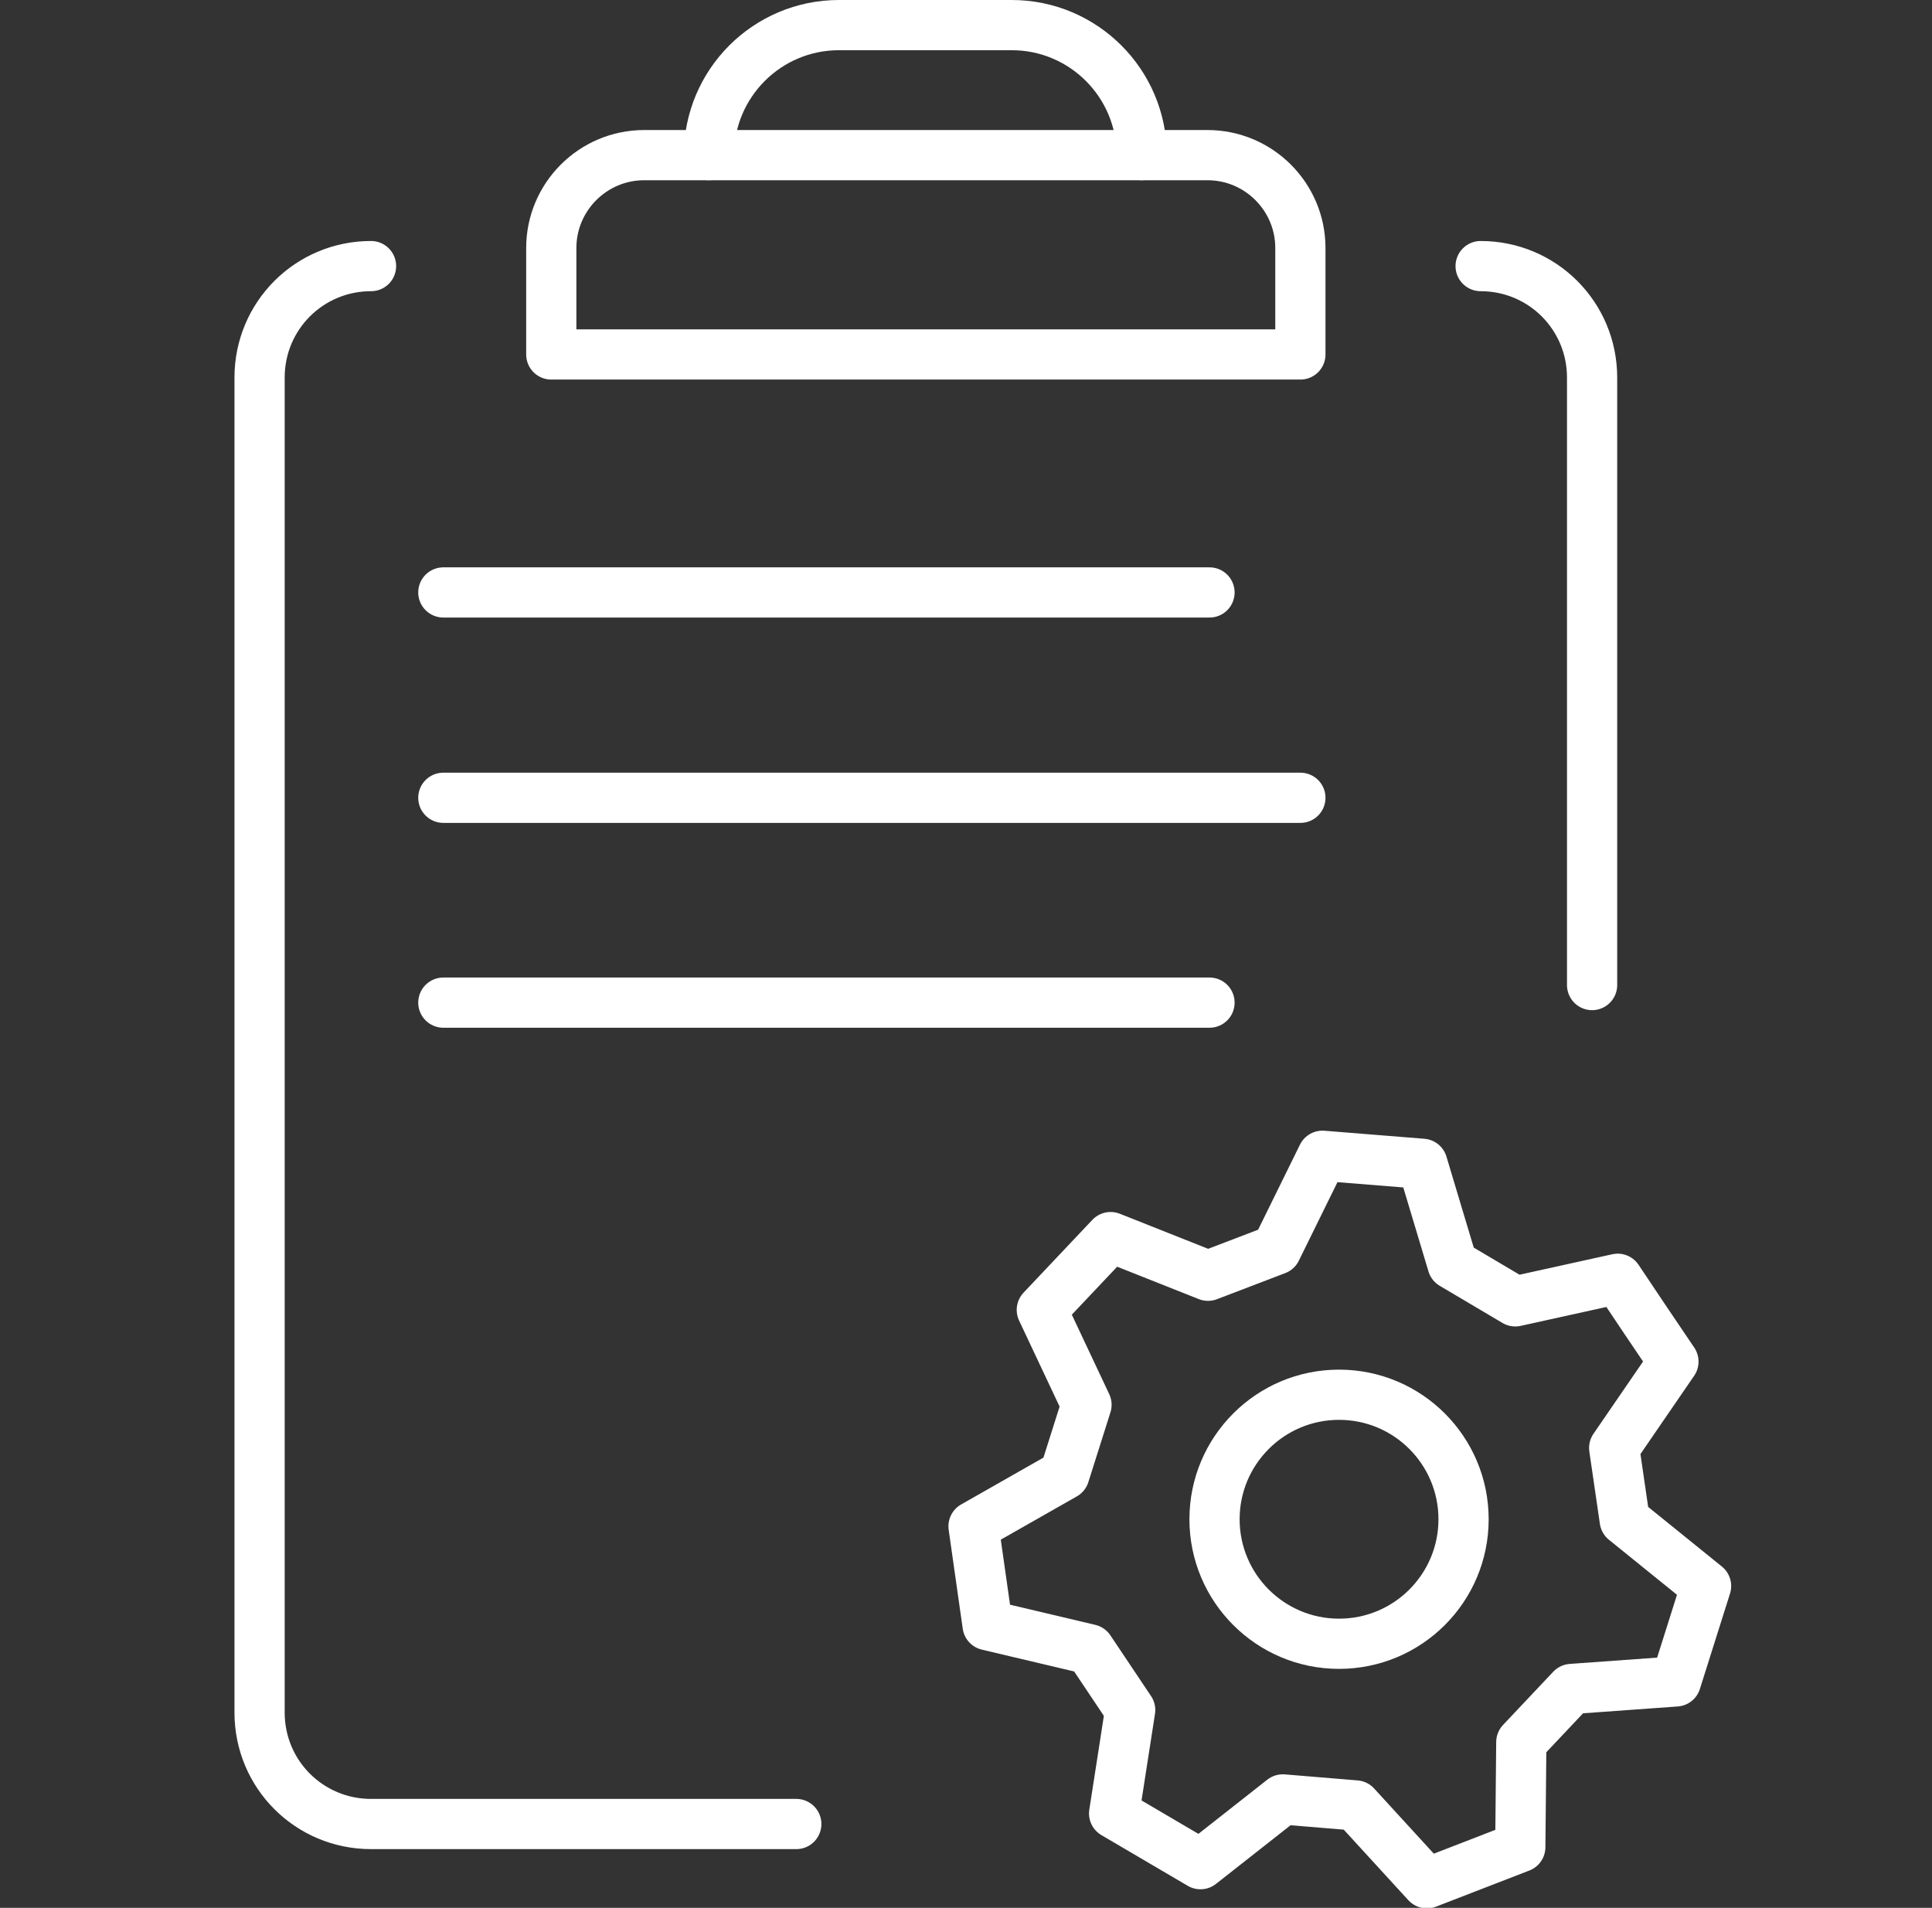 <?xml version="1.0" encoding="UTF-8"?>
<svg xmlns="http://www.w3.org/2000/svg" id="Ebene_5" data-name="Ebene 5" viewBox="0 0 38.48 38">
  <rect x="0" y="0" width="38.48" height="38" fill="#333333" stroke="none"/>
  <defs>
    <style>
      .cls-1 {
        fill: none;
        stroke: #fff;
        stroke-linecap: round;
        stroke-linejoin: round;
      }
    </style>
  </defs>
  <g>
    <path class="cls-1" d="M7.39,5.3c-1.23,0-2.22.99-2.22,2.22v26.59c0,1.23.99,2.22,2.22,2.22h8.47"></path>
    <path class="cls-1" d="M29.49,5.3c1.23,0,2.22.99,2.22,2.22v12.1"></path>
    <path class="cls-1" d="M12.83,3.09h11.22c1.02,0,1.85.83,1.85,1.85v2.12h-14.92v-2.12c0-1.02.83-1.85,1.85-1.85Z"></path>
    <path class="cls-1" d="M14.12,3.09h0c0-1.43,1.16-2.59,2.59-2.59h3.44c1.43,0,2.59,1.16,2.59,2.59h0"></path>
  </g>
  <g>
    <path class="cls-1" d="M28.41,37.5l-1.41-1.54-1.45-.12-1.64,1.29-1.72-1.01.32-2.06-.81-1.21-2.03-.48-.28-1.97,1.81-1.03.44-1.39-.89-1.89,1.37-1.45,1.94.77,1.36-.52.92-1.87,1.99.16.6,2,1.25.74,2.04-.45c.54.81.57.85,1.11,1.65l-1.18,1.72.21,1.44,1.62,1.31-.6,1.9-2.08.15-1,1.06-.02,2.09-1.86.72Z"></path>
    <circle class="cls-1" cx="26.67" cy="30.26" r="2.48"></circle>
  </g>
  <line class="cls-1" x1="8.83" y1="11.8" x2="24.09" y2="11.8"></line>
  <line class="cls-1" x1="8.83" y1="15.89" x2="25.9" y2="15.89"></line>
  <line class="cls-1" x1="8.83" y1="19.97" x2="24.09" y2="19.97"></line>
</svg>
